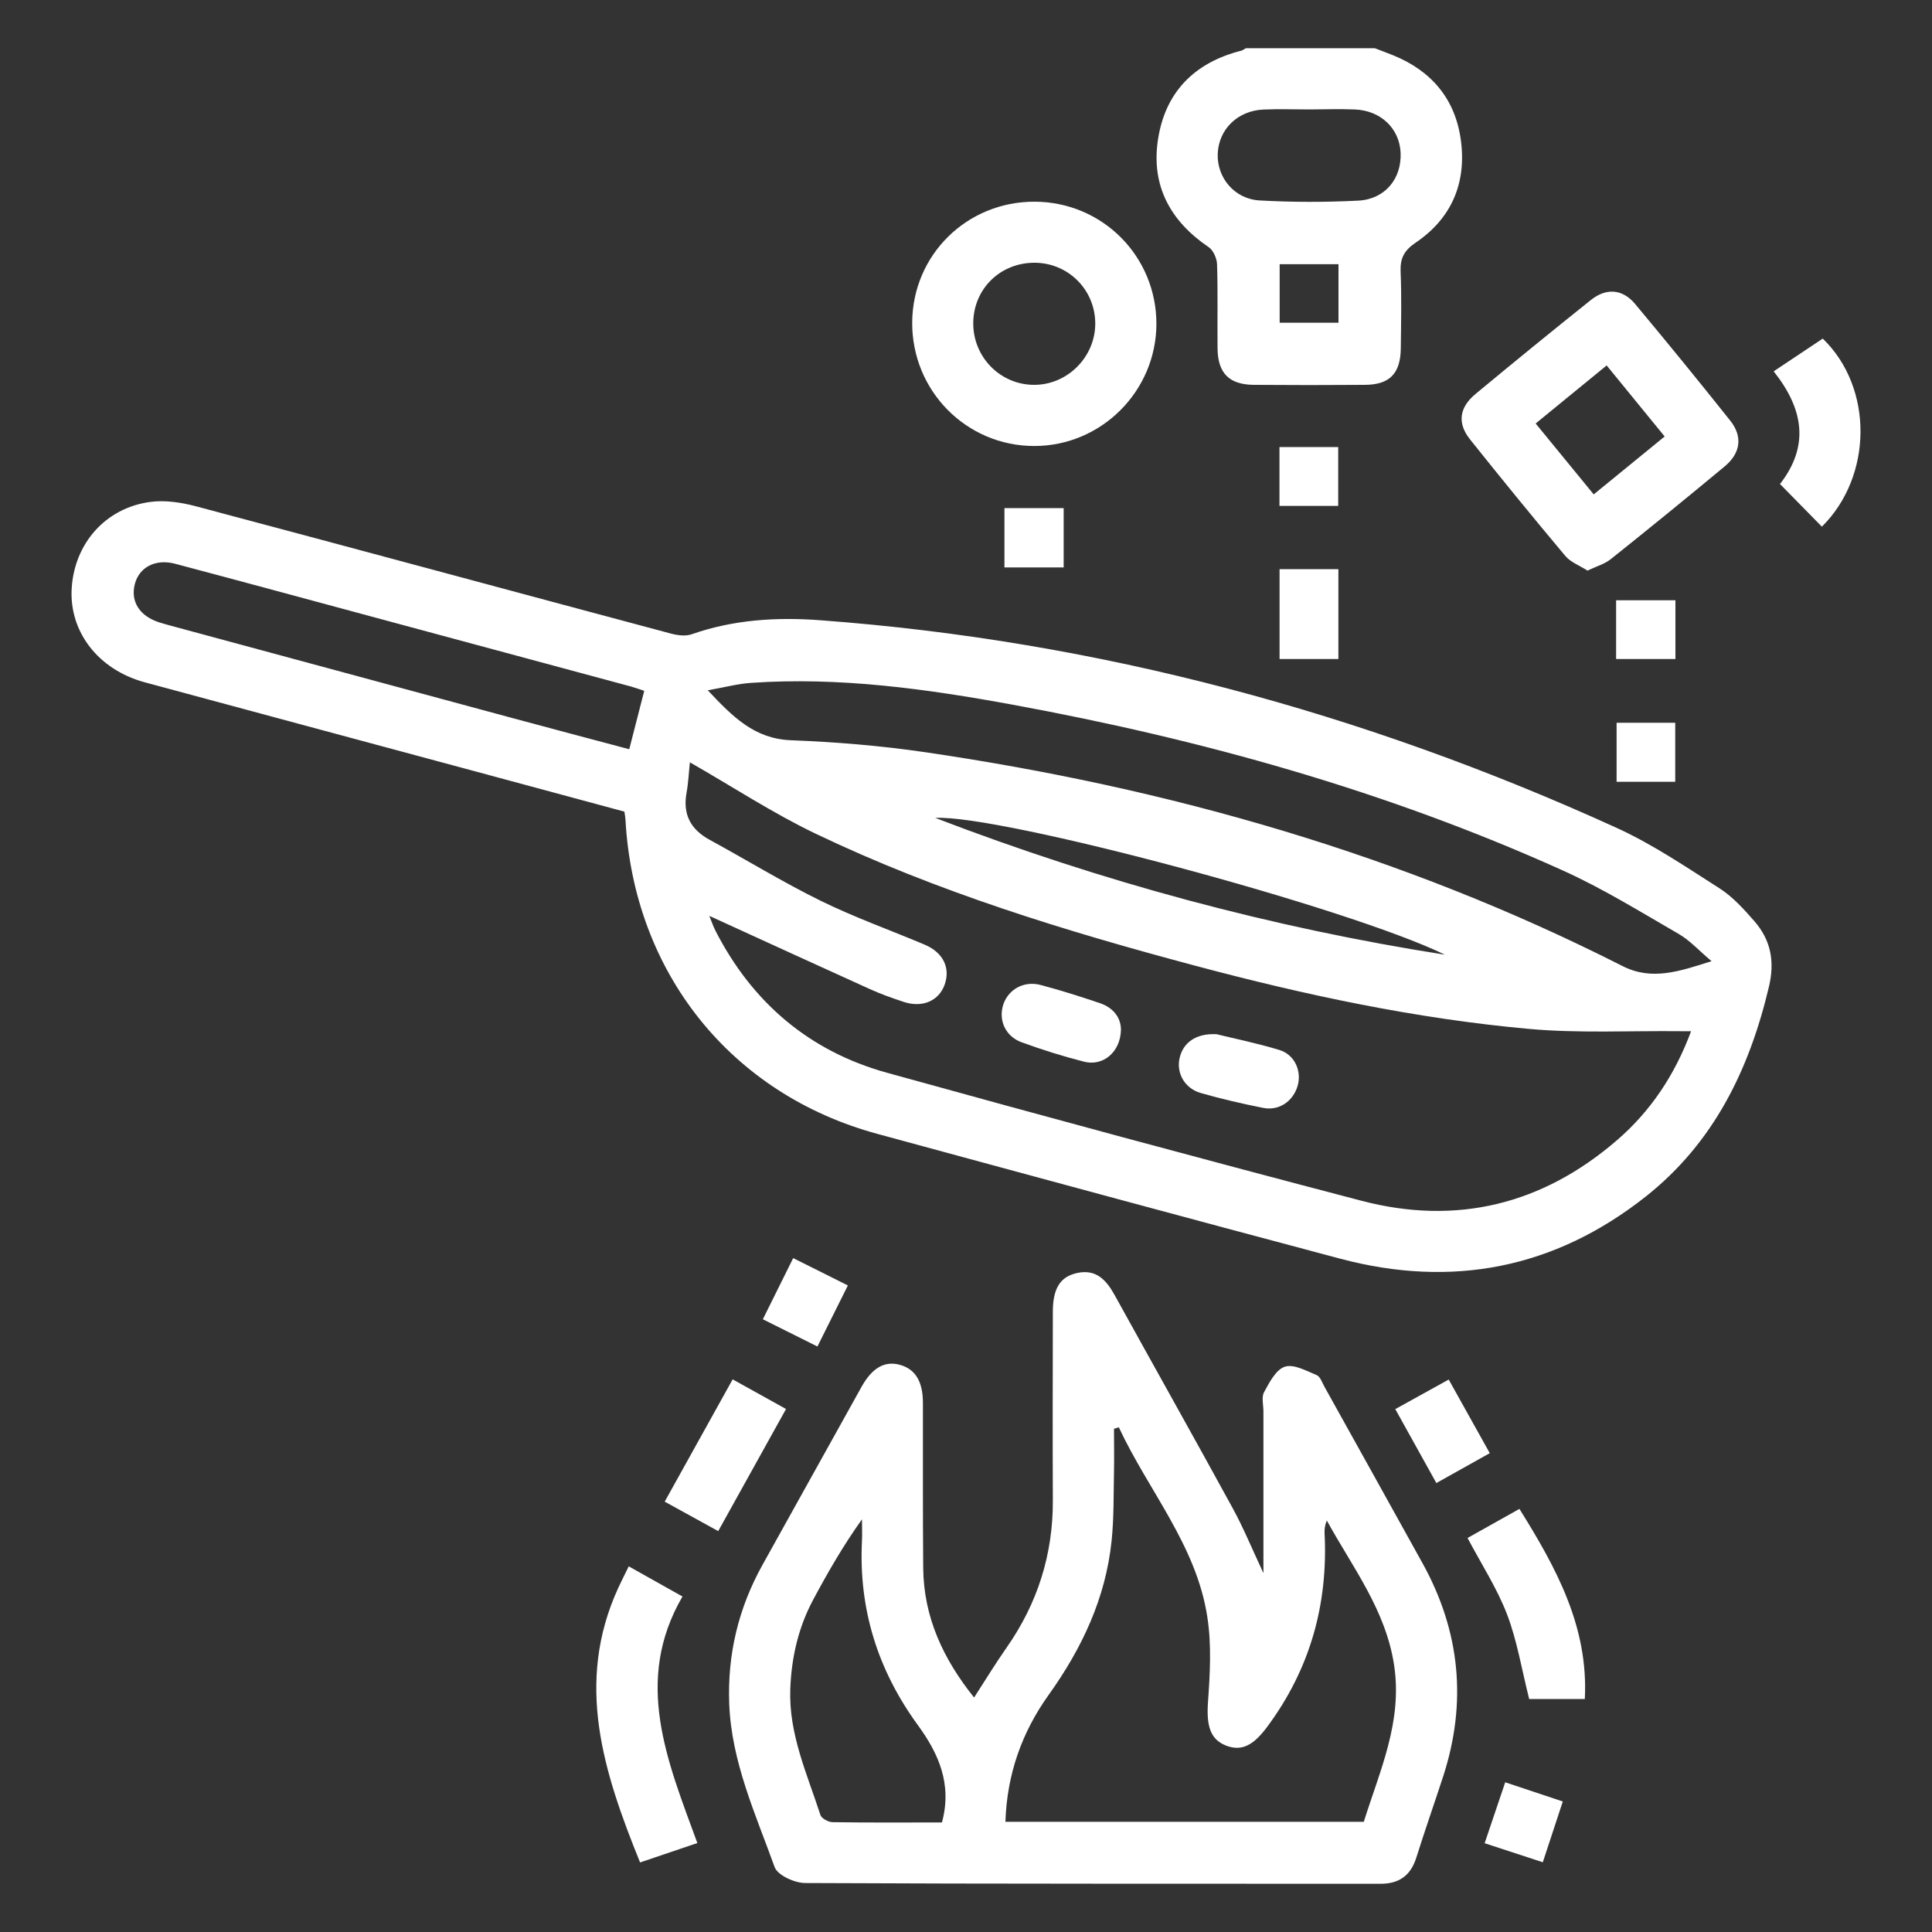 <?xml version="1.0" encoding="UTF-8"?><svg id="a" xmlns="http://www.w3.org/2000/svg" viewBox="0 0 200 200"><rect x="0" y="0" width="200" height="200" fill="#333333" stroke="none"/><defs><style>.b{fill:#fff;}</style></defs><path class="b" d="M142.34,5c.62,.24,1.25,.47,1.87,.72,3.99,1.62,6.45,4.54,7.02,8.81,.59,4.41-.96,8.07-4.67,10.58-1.18,.8-1.62,1.59-1.57,2.98,.11,2.65,.05,5.31,.02,7.97-.03,2.6-1.15,3.76-3.7,3.78-3.83,.03-7.66,.03-11.5,0-2.56-.02-3.74-1.2-3.77-3.76-.03-2.9,.04-5.81-.05-8.71-.02-.61-.38-1.45-.86-1.78-3.95-2.67-5.96-6.32-5.27-11.05,.72-4.95,3.74-8.05,8.62-9.29,.17-.04,.33-.17,.49-.26h13.36Zm-6.74,6.33c-1.61,0-3.21-.06-4.82,.01-2.66,.12-4.61,2.04-4.72,4.55-.11,2.47,1.71,4.72,4.35,4.86,3.39,.19,6.8,.19,10.18,.02,2.8-.14,4.52-2.28,4.4-4.97-.12-2.51-2.06-4.37-4.76-4.47-1.54-.06-3.09-.01-4.63,0Zm-3.13,22.08h6.09v-6.06h-6.09v6.06Z"/><path class="b" d="M64.64,84.02c-5.46-1.47-10.94-2.95-16.41-4.43-11.08-2.99-22.17-5.96-33.25-8.96-4.8-1.3-7.82-5.22-7.56-9.7,.27-4.65,3.49-8.35,8.13-8.97,1.53-.21,3.22,.05,4.73,.45,16.4,4.36,32.78,8.8,49.18,13.18,.68,.18,1.51,.29,2.14,.07,4.35-1.53,8.86-1.79,13.36-1.45,28.75,2.14,56.15,9.54,82.35,21.47,3.74,1.7,7.2,4.05,10.68,6.27,1.38,.88,2.54,2.17,3.63,3.42,1.68,1.93,2.12,4.13,1.51,6.73-2.03,8.6-5.71,16.19-12.78,21.78-9.44,7.45-20.05,9.49-31.61,6.42-15.99-4.25-31.95-8.58-47.91-12.92-15.15-4.11-25.2-16.68-26.08-32.5-.01-.24-.06-.49-.11-.85Zm6.78-5.13c-.12,1.1-.16,2.15-.35,3.18-.4,2.23,.41,3.78,2.38,4.86,3.84,2.09,7.58,4.39,11.51,6.32,3.48,1.71,7.16,3.02,10.74,4.53,1.93,.81,2.71,2.41,2.09,4.15-.6,1.69-2.32,2.43-4.26,1.78-1.17-.39-2.34-.8-3.46-1.31-5.55-2.51-11.08-5.05-16.64-7.59,.18,.44,.37,1.01,.63,1.53,3.8,7.43,9.7,12.47,17.72,14.7,16.35,4.53,32.73,8.96,49.15,13.26,9.84,2.58,18.73,.4,26.44-6.25,3.52-3.03,6.02-6.8,7.69-11.3-.48,0-.78,0-1.08,0-5.24-.06-10.51,.23-15.72-.24-11.7-1.06-23.19-3.51-34.53-6.54-13.43-3.58-26.71-7.65-39.28-13.66-4.43-2.12-8.57-4.84-13.04-7.4Zm1.83-7.45c2.63,2.8,4.86,5.04,8.63,5.19,4.62,.18,9.26,.56,13.84,1.23,25.2,3.69,49.45,10.58,72.25,22.15,3.04,1.54,5.9,.54,9.21-.51-1.34-1.13-2.27-2.17-3.42-2.83-3.95-2.28-7.85-4.7-12-6.57-18.21-8.22-37.33-13.55-56.93-17.15-8.94-1.64-17.94-2.89-27.08-2.26-1.37,.09-2.72,.46-4.5,.77Zm-6.57,.07c-.58-.19-.98-.34-1.39-.45-8.75-2.36-17.51-4.72-26.26-7.08-6.97-1.88-13.93-3.77-20.9-5.62-2-.53-3.67,.33-4.15,2.02-.52,1.84,.44,3.39,2.51,4.05,.35,.11,.71,.21,1.07,.31,11.79,3.19,23.57,6.38,35.36,9.56,4.03,1.09,8.06,2.15,12.22,3.26l1.55-6.04Zm82.9,27.32c-10.06-4.91-46.12-14.54-52.76-14.16,17.28,6.63,34.78,11.34,52.76,14.16Z"/><path class="b" d="M100.85,175.71c1.18-1.83,2.21-3.52,3.34-5.13,3.22-4.6,4.83-9.68,4.8-15.3-.03-6.49-.01-12.99,0-19.48,0-2.39,.74-3.62,2.47-4.01,2.01-.46,3.07,.72,3.94,2.3,4.06,7.35,8.18,14.67,12.21,22.04,1.11,2.03,1.99,4.18,3.18,6.72,0-5.89,0-11.31,0-16.73,0-.68-.22-1.49,.07-2.01,.55-1.01,1.23-2.34,2.15-2.63,.92-.3,2.22,.43,3.29,.87,.37,.15,.57,.78,.81,1.21,3.39,6.1,6.79,12.19,10.17,18.3,3.88,7.03,4.6,14.37,2.12,22.02-.92,2.82-1.9,5.61-2.79,8.44-.59,1.84-1.77,2.69-3.71,2.69-19.85-.02-39.7,.02-59.55-.08-1.09,0-2.86-.81-3.16-1.65-1.98-5.5-4.46-10.87-4.7-16.87-.2-5.14,.95-9.93,3.44-14.41,3.42-6.16,6.84-12.31,10.27-18.46,1.1-1.96,2.4-2.69,3.97-2.25,1.58,.44,2.37,1.72,2.37,3.93,.01,5.69-.02,11.38,.03,17.07,.04,5.1,2.06,9.44,5.27,13.44Zm14.97-27.96l-.5,.16c0,1.47,.03,2.94,0,4.4-.05,2.41,0,4.83-.25,7.22-.62,5.92-3.07,11.11-6.51,15.92-2.78,3.88-4.32,8.22-4.48,13.14h37.1c1.66-5.3,4.02-10.36,3.14-16.19-.86-5.74-4.31-10.15-6.97-15-.2,.48-.25,.91-.23,1.32,.37,7.36-1.5,14.04-5.91,20-1.41,1.91-2.63,2.62-4.27,1.99-1.67-.64-2.06-2.08-1.89-4.5,.21-2.93,.38-5.95-.07-8.83-1.13-7.41-6.11-13.08-9.16-19.63Zm-18.31,40.91c1.09-4.01-.39-7.19-2.49-10.07-4.16-5.71-6.14-12.02-5.79-19.07,.04-.75,0-1.49,0-2.24-1.96,2.75-3.55,5.52-5.06,8.34-1.53,2.87-2.24,5.96-2.36,9.23-.17,4.65,1.74,8.78,3.12,13.04,.11,.35,.81,.73,1.24,.74,3.76,.06,7.52,.03,11.34,.03Z"/><path class="b" d="M164.34,59.07c-.83-.53-1.75-.87-2.3-1.52-3.34-3.98-6.62-8-9.86-12.06-1.34-1.68-1.13-3.3,.57-4.71,3.95-3.28,7.93-6.52,11.93-9.72,1.6-1.28,3.29-1.15,4.59,.41,3.33,3.99,6.61,8.01,9.84,12.07,1.31,1.64,1.09,3.36-.57,4.74-3.9,3.24-7.83,6.44-11.79,9.6-.64,.51-1.5,.75-2.42,1.19Zm7.99-13.88c-2.07-2.53-4.01-4.9-6.01-7.36-2.52,2.06-4.89,4-7.35,6.01,2.04,2.49,3.98,4.86,6.01,7.34l7.35-6Z"/><path class="b" d="M107.14,20.88c7,.04,12.58,5.66,12.57,12.66-.02,6.95-5.7,12.63-12.64,12.63-7.04,0-12.68-5.72-12.64-12.8,.05-7,5.68-12.53,12.71-12.49Zm-6.39,12.56c-.02,3.52,2.79,6.39,6.29,6.4,3.47,.01,6.36-2.9,6.34-6.38-.02-3.45-2.77-6.22-6.22-6.26-3.58-.04-6.38,2.68-6.41,6.23Z"/><path class="b" d="M65.09,162.15l5.56,3.12c-5.1,8.77-1.56,17.04,1.54,25.52l-5.93,2.01c-3.77-9.32-6.79-18.57-2.25-28.44,.31-.67,.64-1.32,1.07-2.2Z"/><path class="b" d="M164.05,175.88h-5.75c-.78-3.09-1.25-6.04-2.29-8.76-1.03-2.69-2.63-5.15-4.09-7.91,1.76-.99,3.5-1.96,5.37-3.01,3.8,6.09,7.16,12.19,6.77,19.68Z"/><path class="b" d="M184.26,50.11c3.07-3.94,2.45-7.77-.65-11.67,1.76-1.17,3.43-2.29,5.08-3.39,5.27,5.09,5.18,14.26-.09,19.47-1.41-1.44-2.82-2.87-4.34-4.42Z"/><path class="b" d="M75.84,142.79c1.94,1.07,3.64,2.02,5.53,3.07l-7.02,12.64c-1.87-1.03-3.63-2-5.54-3.05,2.33-4.2,4.62-8.32,7.03-12.65Z"/><path class="b" d="M132.46,68.22v-9.3h6.09v9.3h-6.09Z"/><path class="b" d="M148.69,153.52c-1.45-2.61-2.82-5.07-4.25-7.65l5.53-3.06,4.25,7.62c-1.79,1-3.54,1.98-5.52,3.09Z"/><path class="b" d="M84.62,139.39c-1.91-.95-3.66-1.82-5.65-2.82l3.14-6.33c1.92,.96,3.76,1.87,5.66,2.83-1.07,2.14-2.05,4.12-3.15,6.32Z"/><path class="b" d="M153.69,190.81c.76-2.23,1.42-4.2,2.13-6.31l5.96,1.99c-.7,2.12-1.34,4.08-2.07,6.29l-6.02-1.97Z"/><path class="b" d="M132.45,52.37v-6.09h6.08v6.09h-6.08Z"/><path class="b" d="M110.11,58.74h-6.13v-6.14h6.13v6.14Z"/><path class="b" d="M167.3,68.22v-6.08h6.14v6.08h-6.14Z"/><path class="b" d="M173.42,80.93h-6.07v-6.11h6.07v6.11Z"/><path class="b" d="M116.04,106.62c-.06,2.29-1.84,3.78-3.8,3.29-2.2-.56-4.37-1.24-6.5-2.02-1.68-.62-2.4-2.31-1.88-3.9,.52-1.57,2.13-2.48,3.85-2.03,2.08,.55,4.13,1.2,6.16,1.89,1.42,.48,2.18,1.54,2.17,2.78Z"/><path class="b" d="M125.89,107.05c1.92,.47,4.28,.95,6.57,1.65,1.59,.49,2.32,2.22,1.86,3.74-.48,1.58-1.92,2.57-3.55,2.25-2.17-.43-4.34-.93-6.46-1.54-1.67-.48-2.53-2.03-2.21-3.57,.34-1.61,1.66-2.62,3.79-2.52Z"/></svg>